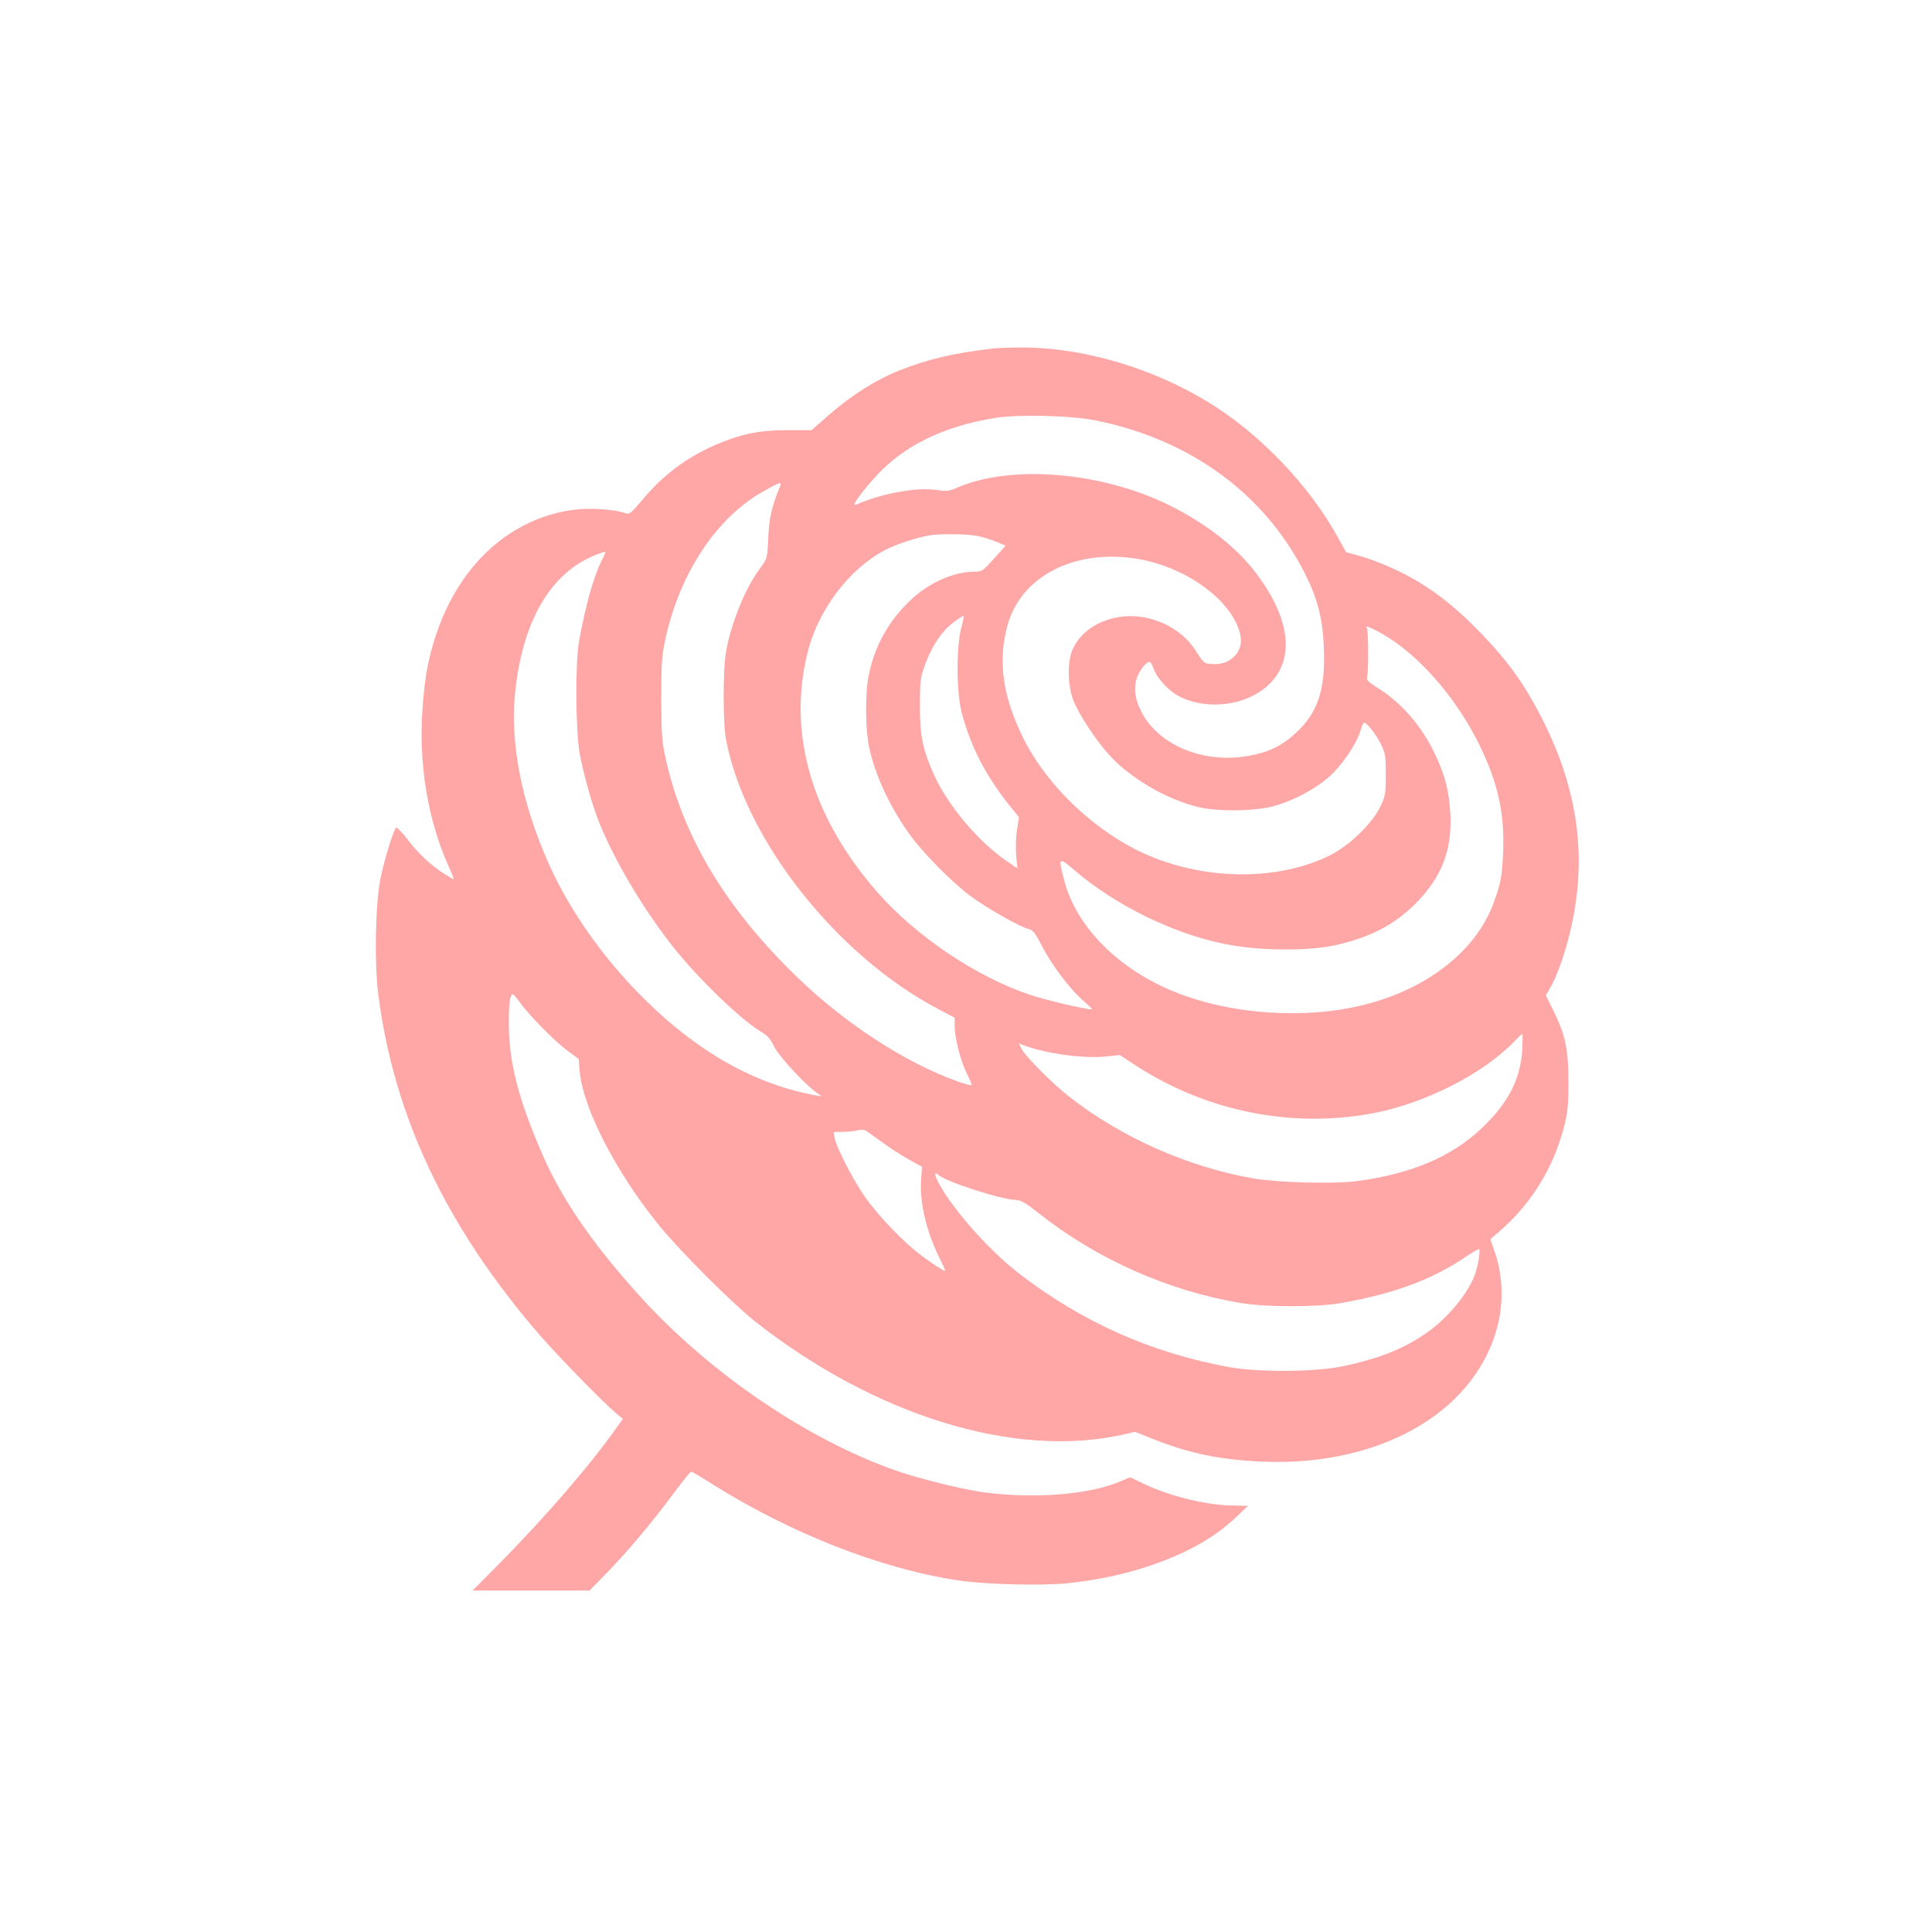<?xml version="1.0" standalone="no"?>
<!DOCTYPE svg PUBLIC "-//W3C//DTD SVG 20010904//EN"
 "http://www.w3.org/TR/2001/REC-SVG-20010904/DTD/svg10.dtd">
<svg version="1.0" xmlns="http://www.w3.org/2000/svg"
 width="1024pt" height="1024pt" viewBox="0 0 1024 1024"
 preserveAspectRatio="xMidYMid meet">

<g transform="translate(0,1024) scale(0.1,-0.1)"
fill="#ffa6a6" stroke="none">
<path d="M5265 8393 c-208 -24 -341 -55 -492 -114 -127 -50 -255 -130 -377
-236 l-95 -83 -128 0 c-150 0 -246 -20 -383 -79 -153 -67 -276 -159 -386 -291
-60 -71 -68 -78 -90 -70 -52 20 -184 29 -266 19 -339 -42 -612 -288 -737 -664
-41 -125 -59 -219 -71 -382 -23 -299 27 -600 140 -850 16 -35 27 -63 24 -63
-2 0 -23 12 -47 27 -70 44 -141 110 -197 184 -29 38 -57 66 -61 62 -15 -16
-68 -190 -84 -278 -26 -142 -31 -442 -10 -605 82 -647 362 -1237 859 -1810 96
-110 321 -341 394 -404 l43 -37 -23 -32 c-146 -208 -375 -474 -632 -735 l-141
-142 310 0 310 0 81 83 c109 110 249 276 359 425 50 67 94 122 98 122 4 0 51
-27 104 -61 417 -263 893 -451 1303 -514 143 -23 450 -31 592 -16 227 24 431
79 614 165 113 54 196 110 277 186 l62 59 -70 1 c-139 0 -336 47 -473 111
l-82 39 -58 -24 c-165 -69 -454 -91 -722 -55 -109 15 -339 72 -460 114 -470
165 -983 513 -1353 919 -247 271 -415 513 -518 748 -130 296 -181 493 -182
698 -1 110 6 160 21 160 4 0 20 -19 36 -41 46 -66 190 -212 254 -258 l59 -44
5 -61 c16 -195 188 -532 418 -817 111 -137 390 -416 512 -513 636 -500 1376
-728 1949 -600 l65 15 100 -40 c194 -76 350 -108 575 -118 646 -27 1158 282
1255 757 22 113 15 238 -20 344 l-27 78 48 41 c167 145 283 331 340 545 22 83
26 118 26 247 0 174 -16 251 -81 381 l-39 79 24 40 c36 63 78 181 106 300 91
386 43 746 -149 1125 -94 184 -180 304 -324 453 -168 174 -311 277 -499 358
-49 21 -118 46 -153 55 l-63 17 -48 86 c-144 259 -391 522 -646 686 -311 201
-704 318 -1046 313 -55 0 -113 -3 -130 -5z m545 -382 c503 -102 897 -392 1109
-816 66 -133 93 -239 98 -395 8 -216 -33 -338 -148 -444 -75 -70 -146 -104
-256 -123 -241 -42 -483 62 -569 246 -35 73 -37 141 -5 197 12 22 31 45 41 51
16 10 20 6 35 -33 21 -55 86 -123 145 -150 147 -69 344 -42 458 61 146 132
126 346 -55 590 -103 139 -263 266 -461 365 -360 179 -839 220 -1127 96 -43
-19 -58 -21 -110 -13 -106 16 -292 -18 -429 -78 -26 -11 27 64 107 151 148
162 358 265 632 309 124 20 405 13 535 -14z m-1675 -348 c-44 -106 -58 -165
-63 -271 -5 -112 -5 -112 -44 -165 -76 -101 -152 -286 -179 -437 -18 -100 -18
-385 0 -475 104 -532 589 -1144 1129 -1426 l82 -43 0 -46 c0 -61 32 -185 64
-249 14 -28 26 -55 26 -60 0 -6 -37 3 -82 20 -278 101 -595 309 -847 554 -368
357 -593 727 -687 1130 -26 112 -28 135 -29 340 0 195 3 232 23 324 78 348
270 636 515 775 90 51 103 55 92 29z m1047 -264 c29 -6 74 -20 100 -31 l48
-20 -62 -69 c-57 -64 -64 -69 -102 -69 -110 0 -242 -58 -338 -149 -116 -109
-191 -242 -223 -397 -20 -96 -19 -284 1 -382 31 -150 115 -329 223 -475 67
-91 218 -244 309 -312 88 -66 267 -168 314 -179 22 -5 36 -23 70 -89 54 -104
143 -222 215 -287 32 -27 54 -50 51 -50 -35 0 -239 48 -325 76 -288 96 -610
312 -818 551 -345 397 -472 838 -364 1267 56 224 220 441 409 540 58 31 168
67 240 79 53 9 201 7 252 -4z m-1993 -130 c-42 -83 -88 -246 -120 -429 -21
-114 -18 -480 4 -597 21 -111 68 -278 103 -363 81 -201 227 -447 383 -648 135
-173 370 -400 480 -464 28 -16 46 -37 63 -73 22 -48 156 -195 223 -244 l30
-22 -35 6 c-174 32 -343 97 -508 196 -365 219 -723 626 -903 1030 -141 315
-205 631 -180 896 37 386 187 647 429 742 26 10 48 18 50 16 2 -2 -6 -22 -19
-46z m2851 7 c262 -48 502 -230 535 -407 15 -80 -48 -149 -135 -149 -56 0 -59
2 -103 72 -80 127 -251 202 -403 178 -118 -19 -206 -80 -248 -170 -30 -64 -28
-193 3 -272 29 -75 123 -217 193 -293 113 -122 300 -231 467 -272 104 -26 305
-23 405 5 108 31 221 92 294 158 66 59 143 173 163 242 7 23 15 42 19 42 14 0
60 -58 87 -110 26 -51 28 -64 28 -165 0 -101 -2 -115 -29 -170 -46 -94 -169
-212 -276 -263 -311 -149 -751 -123 -1075 65 -231 133 -436 346 -543 564 -106
216 -133 397 -85 584 68 271 363 422 703 361z m-947 -372 c-25 -104 -23 -344
5 -444 48 -180 127 -331 250 -486 l53 -66 -11 -70 c-6 -38 -7 -99 -4 -135 l7
-66 -64 44 c-147 102 -306 292 -378 451 -61 137 -76 209 -75 368 0 138 2 149
31 228 38 98 89 172 152 217 25 19 47 32 49 31 1 -2 -5 -34 -15 -72z m2216
-14 c198 -106 406 -340 533 -600 98 -200 133 -362 125 -565 -6 -135 -12 -166
-53 -277 -93 -247 -346 -447 -674 -531 -314 -82 -711 -56 -1012 65 -301 121
-525 347 -588 594 -32 123 -30 124 57 50 215 -185 525 -336 798 -390 179 -36
434 -38 582 -6 181 40 311 107 424 219 140 140 197 286 186 481 -8 123 -28
203 -83 317 -71 148 -178 271 -307 350 -46 29 -56 40 -51 55 8 25 7 245 -1
258 -10 16 4 12 64 -20z m759 -2217 c-10 -155 -75 -281 -216 -414 -160 -152
-378 -243 -667 -280 -120 -15 -414 -7 -541 15 -347 60 -703 218 -979 435 -86
67 -229 211 -250 251 l-15 30 25 -10 c117 -44 318 -72 435 -60 l75 8 90 -59
c372 -239 816 -329 1245 -251 276 51 587 207 755 381 21 23 41 41 43 41 3 0 2
-39 0 -87z m-3387 -491 c41 -30 104 -70 140 -90 l66 -36 -5 -68 c-9 -122 30
-285 103 -427 14 -28 25 -53 25 -56 0 -8 -77 42 -140 91 -84 64 -215 201 -279
291 -64 89 -158 270 -167 321 l-6 32 53 1 c30 1 65 4 79 9 15 4 32 3 41 -4 9
-6 50 -35 90 -64z m295 -171 c39 -35 337 -131 410 -131 23 0 52 -17 115 -67
310 -246 690 -415 1074 -479 136 -23 407 -23 535 0 279 49 484 125 662 247 32
21 62 39 66 39 11 0 -2 -82 -21 -136 -34 -94 -132 -216 -235 -293 -123 -93
-266 -151 -467 -193 -146 -30 -446 -32 -600 -4 -416 76 -785 241 -1120 501
-160 125 -354 345 -424 483 -20 39 -18 54 5 33z"/>
</g>
</svg>
